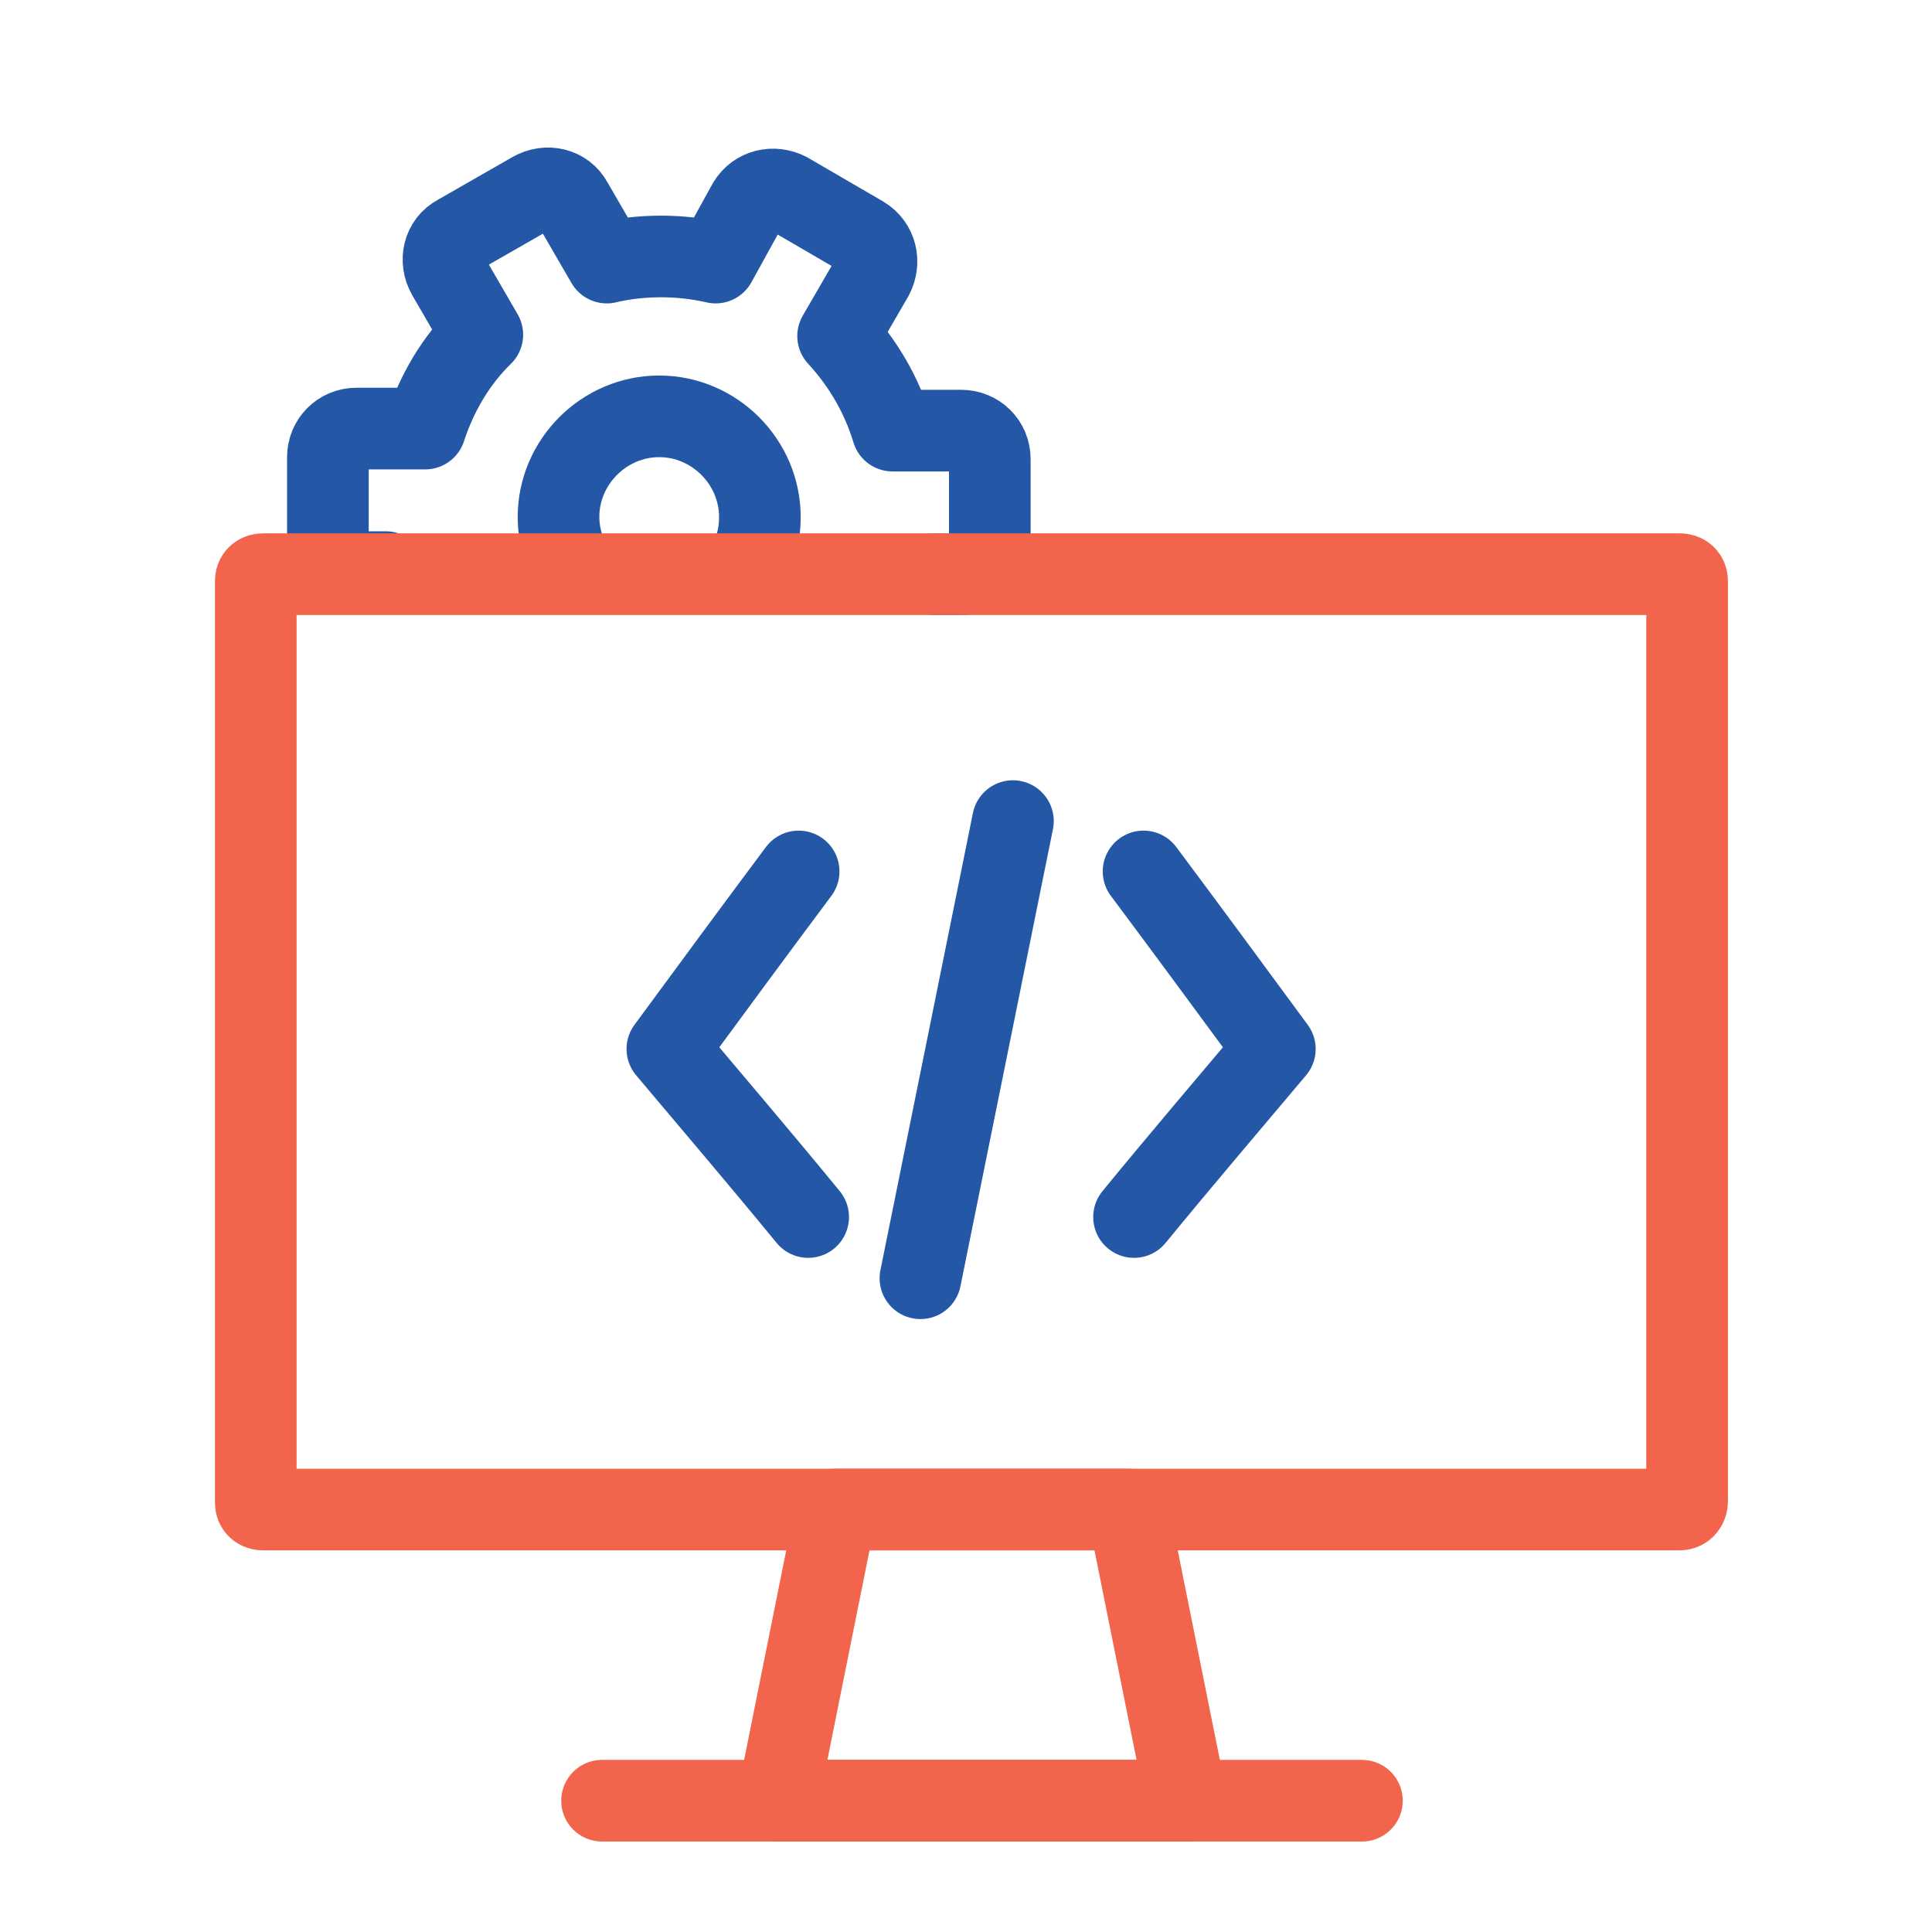<?xml version="1.0" encoding="utf-8"?>
<!-- Generator: Adobe Illustrator 19.0.0, SVG Export Plug-In . SVG Version: 6.00 Build 0)  -->
<svg version="1.1" id="mobile-apps-backend" xmlns="http://www.w3.org/2000/svg" xmlns:xlink="http://www.w3.org/1999/xlink"
	 x="0px" y="0px" viewBox="-7 9 284 284" style="enable-background:new -7 9 284 284;" xml:space="preserve">
<style type="text/css">
	.st0{fill:none;stroke:#2458A6;stroke-width:12;stroke-linecap:round;stroke-linejoin:round;stroke-miterlimit:10;}
	.st1{fill:none;stroke:#F2644B;stroke-width:12;stroke-linecap:round;stroke-linejoin:round;stroke-miterlimit:10;}
</style>
<g>
	<path class="st0" d="M130.3,93.4h4c2.4,0,4.2-1.9,4.2-4.2V76.5c0-2.4-1.9-4.2-4.2-4.2h-10.1c-1.6-5.3-4.4-10-8-13.9l5.1-8.8
		c1.1-2.1,0.5-4.6-1.5-5.8l-11-6.4c-2.1-1.1-4.6-0.5-5.8,1.5l-4.8,8.7c-2.6-0.6-5.3-0.9-8-0.9c-2.8,0-5.5,0.3-8,0.9l-5.1-8.8
		c-1.1-2.1-3.7-2.7-5.8-1.5l-11,6.3c-2.1,1.1-2.7,3.7-1.5,5.8l5.1,8.8C60,62,57.2,66.8,55.5,72H45.4c-2.4,0-4.2,1.9-4.2,4.2v12.7
		c0,2.4,1.9,4.2,4.2,4.2h4.3"/>
	<path class="st0" d="M77.7,93.3c-1.6-2.4-2.6-5.3-2.6-8.3c0-8.1,6.7-14.8,14.8-14.8s14.8,6.7,14.8,14.8c0,3.1-0.9,6-2.6,8.3"/>
</g>
<g>
	<path class="st1" d="M239.9,230.9H31.7c-0.7,0-1.1-0.4-1.1-1V94.4c0-0.6,0.4-1,1.1-1h208.2c0.7,0,1.1,0.4,1.1,1v135.3
		C241,230.3,240.6,230.9,239.9,230.9z"/>
	<polygon class="st1" points="167.4,273.7 107.3,273.7 115.9,230.9 158.8,230.9 	"/>
	<line class="st1" x1="81.5" y1="273.7" x2="193.2" y2="273.7"/>
</g>
<path class="st0" d="M110.4,137.1c-6.5,8.7-12.9,17.4-19.3,26.1c6.9,8.2,13.9,16.4,20.7,24.7"/>
<line class="st0" x1="141.9" y1="129.7" x2="128.3" y2="196.9"/>
<path class="st0" d="M161.1,137.1c6.5,8.7,12.9,17.4,19.3,26.1c-6.9,8.2-13.9,16.4-20.7,24.7"/>
</svg>
